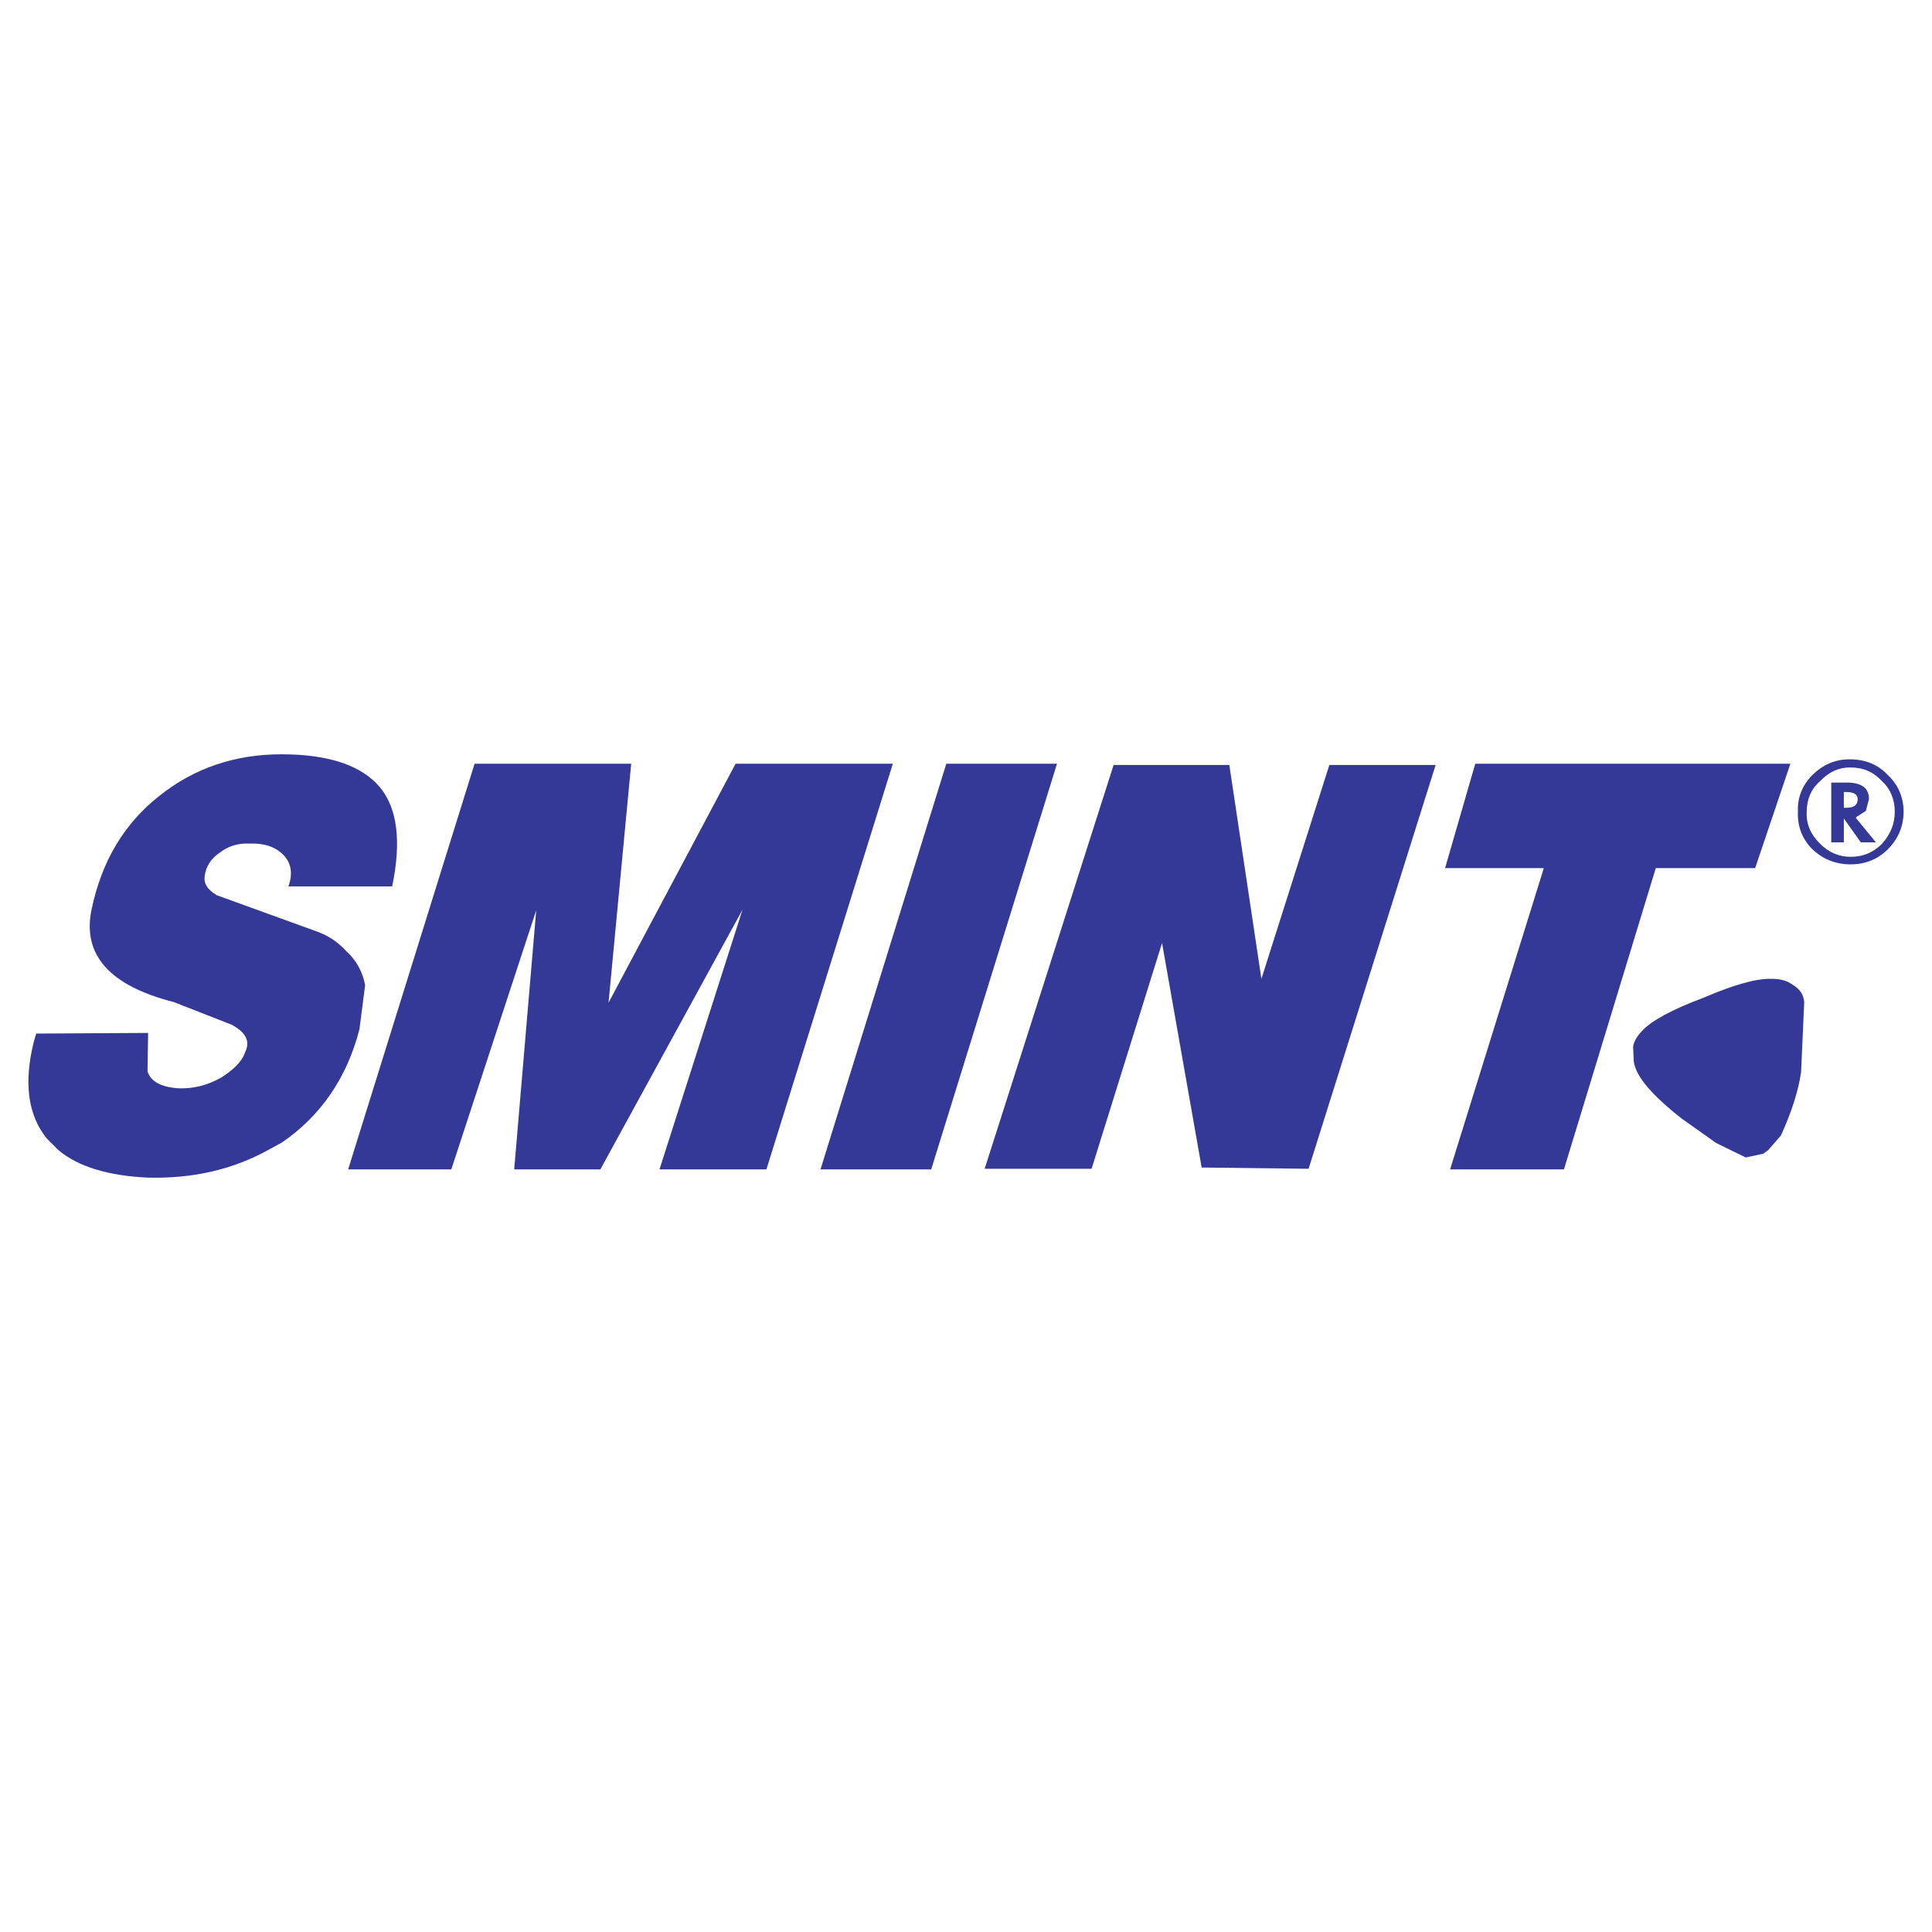 <?xml version="1.0" encoding="utf-8"?>
<!-- Generator: Adobe Illustrator 13.0.0, SVG Export Plug-In . SVG Version: 6.00 Build 14948)  -->
<!DOCTYPE svg PUBLIC "-//W3C//DTD SVG 1.0//EN" "http://www.w3.org/TR/2001/REC-SVG-20010904/DTD/svg10.dtd">
<svg version="1.0" id="Layer_1" xmlns="http://www.w3.org/2000/svg" xmlns:xlink="http://www.w3.org/1999/xlink" x="0px" y="0px"
	 width="192.756px" height="192.756px" viewBox="0 0 192.756 192.756" enable-background="new 0 0 192.756 192.756"
	 xml:space="preserve">
<g>
	<polygon fill-rule="evenodd" clip-rule="evenodd" fill="#FFFFFF" points="0,0 192.756,0 192.756,192.756 0,192.756 0,0 	"/>
	<polygon fill-rule="evenodd" clip-rule="evenodd" fill="#343896" points="147.187,76.198 144.175,86.614 154.026,86.614 
		144.677,116.672 156.035,116.672 165.196,86.614 175.111,86.614 178.626,76.198 147.187,76.198 	"/>
	<path fill-rule="evenodd" clip-rule="evenodd" fill="#343896" d="M180.822,77.327c-1.005,1.004-1.507,2.259-1.443,3.639
		c-0.063,1.506,0.438,2.762,1.443,3.766c1.066,1.004,2.322,1.506,3.828,1.506c1.442,0,2.697-0.502,3.702-1.506
		c1.004-1.004,1.568-2.259,1.568-3.766c0-1.443-0.564-2.698-1.568-3.639c-1.005-1.067-2.26-1.569-3.828-1.569
		C183.145,75.758,181.889,76.26,180.822,77.327L180.822,77.327z M180.257,80.966c0-1.192,0.44-2.258,1.318-3.012
		c0.878-0.941,1.883-1.381,2.949-1.381h0.126c1.255,0,2.259,0.439,3.137,1.381c0.816,0.753,1.256,1.819,1.256,3.012
		c0,1.255-0.439,2.259-1.256,3.201c-0.878,0.878-1.882,1.318-3.137,1.318c-1.192,0-2.197-0.439-3.075-1.318
		C180.634,83.226,180.194,82.222,180.257,80.966L180.257,80.966z"/>
	<path fill-rule="evenodd" clip-rule="evenodd" fill="#343896" d="M184.022,78.08h-1.317v5.962h1.255v-2.385l1.694,2.385h1.506
		l-2.009-2.448l0.126-0.125l0.879-0.564l0.313-1.193C186.47,78.582,185.654,78.017,184.022,78.08L184.022,78.08z M183.96,79.021
		h0.25c0.754,0,1.131,0.251,1.131,0.69c0,0.628-0.377,0.879-1.131,0.879h-0.25V79.021L183.96,79.021z"/>
	<path fill-rule="evenodd" clip-rule="evenodd" fill="#343896" d="M178.814,98.223c-0.502-0.375-1.193-0.564-2.009-0.564
		c-1.506-0.062-3.766,0.564-6.84,1.883c-3.2,1.193-5.209,2.322-6.087,3.264c-0.564,0.564-0.879,1.129-0.941,1.631l0.062,1.443
		c0.188,1.506,1.82,3.389,4.77,5.711l3.451,2.447l2.949,1.443l1.758-0.377l0.502-0.375l1.255-1.445
		c1.004-2.195,1.694-4.266,2.008-6.273l0.314-7.029C179.943,99.227,179.567,98.662,178.814,98.223L178.814,98.223z"/>
	<path fill-rule="evenodd" clip-rule="evenodd" fill="#343896" d="M36.429,98.285c-0.251-1.317-0.878-2.509-1.945-3.45
		c-0.753-0.816-1.632-1.443-2.824-1.882l-10.041-3.64c-0.942-0.565-1.318-1.192-1.192-1.946c0.125-0.941,0.627-1.694,1.443-2.259
		c0.879-0.69,1.883-1.004,3.013-0.941c1.568-0.063,2.698,0.376,3.451,1.192s0.878,1.882,0.439,3.075h10.354
		c0.941-4.518,0.502-7.781-1.192-9.852c-1.82-2.196-5.083-3.326-9.852-3.326c-4.644,0-8.723,1.38-12.174,4.142
		c-3.515,2.761-5.773,6.526-6.777,11.358c-0.941,4.519,1.82,7.594,8.22,9.225l5.773,2.26c1.381,0.752,1.883,1.631,1.318,2.762
		c-0.313,0.939-1.192,1.756-2.385,2.51c-1.317,0.752-2.761,1.129-4.267,1.066c-1.757-0.125-2.761-0.691-3.075-1.695l0.063-3.828
		l-11.17,0.064l-0.251,0.877c-1.004,4.08-0.564,7.281,1.318,9.602l1.129,1.131c2.008,1.693,5.02,2.572,8.911,2.76
		c4.518,0.125,8.535-0.816,12.048-2.76l1.381-0.754c3.828-2.635,6.463-6.4,7.718-11.297L36.429,98.285L36.429,98.285z"/>
	<polygon fill-rule="evenodd" clip-rule="evenodd" fill="#343896" points="62.974,76.198 47.348,76.198 34.735,116.672 
		45.026,116.672 53.498,90.819 51.301,116.672 59.898,116.672 74.081,90.756 65.797,116.672 76.465,116.672 89.078,76.198 
		73.39,76.198 60.714,100.043 62.974,76.198 	"/>
	<polygon fill-rule="evenodd" clip-rule="evenodd" fill="#343896" points="105.456,76.198 94.412,76.198 81.862,116.672 
		92.906,116.672 105.456,76.198 	"/>
	<polygon fill-rule="evenodd" clip-rule="evenodd" fill="#343896" points="132.629,76.323 125.851,97.658 122.65,76.323 
		111.104,76.323 98.24,116.609 108.908,116.609 115.937,94.082 119.89,116.484 130.558,116.609 143.233,76.323 132.629,76.323 	"/>
</g>
</svg>
